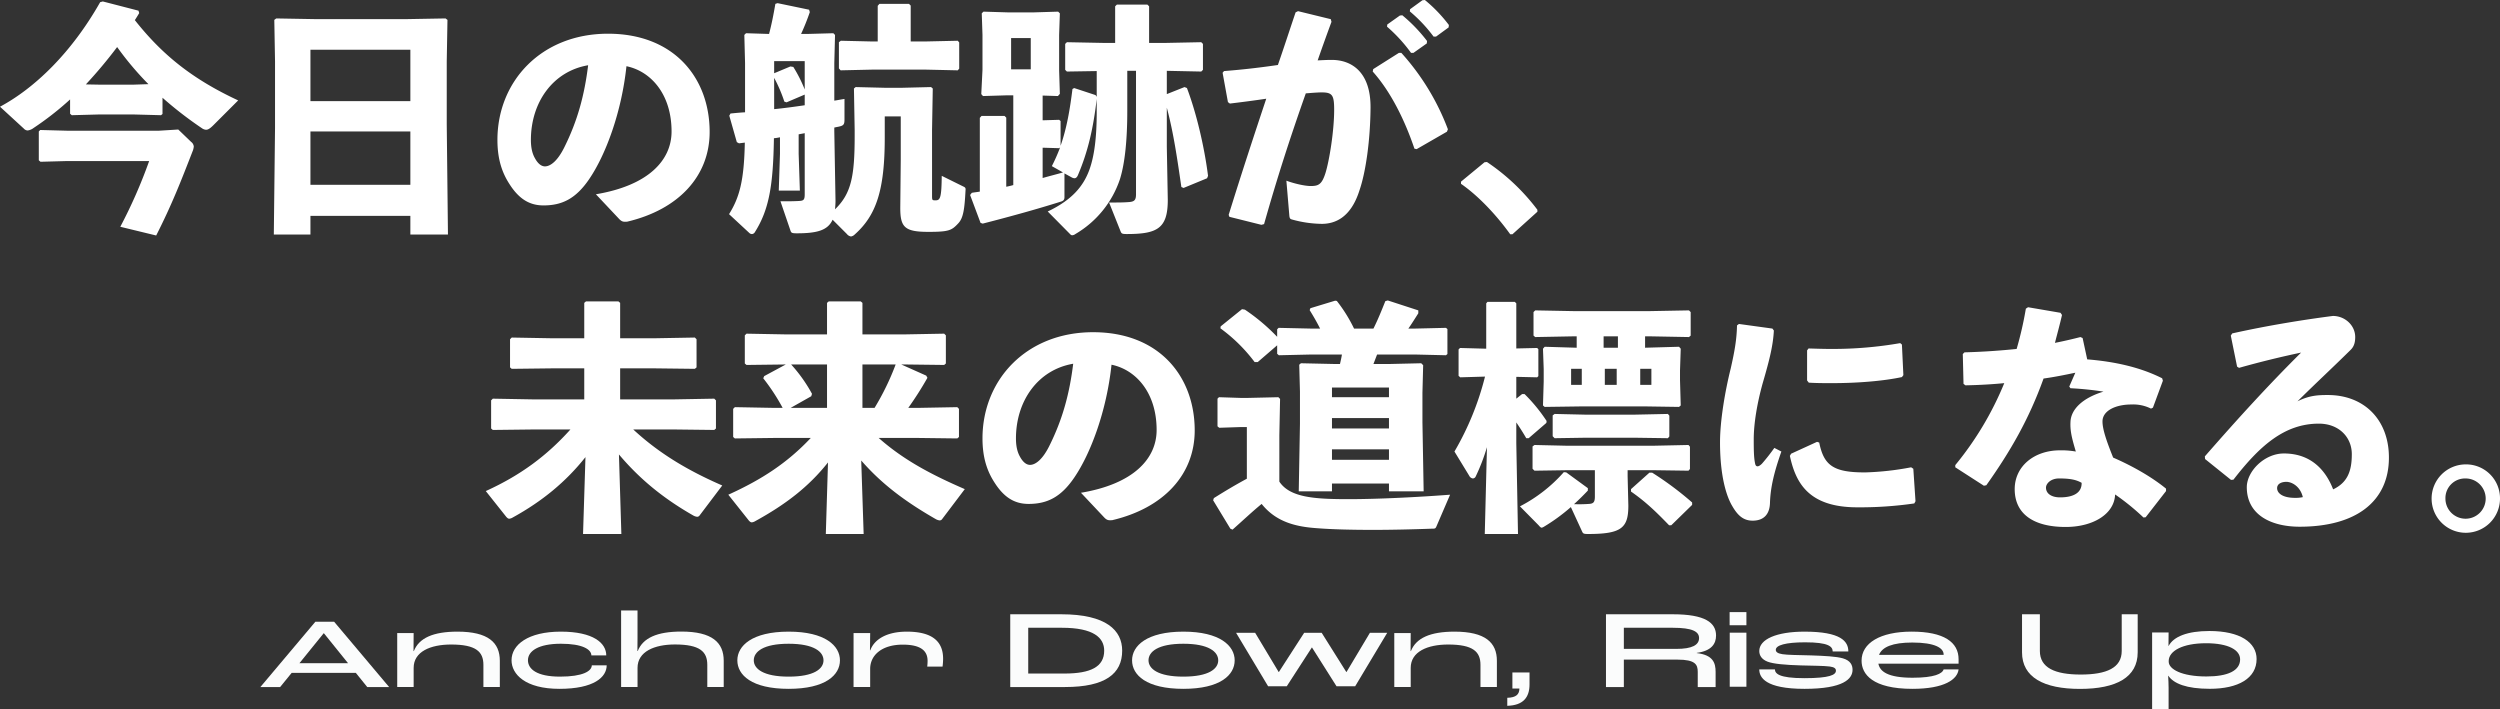 <svg xmlns="http://www.w3.org/2000/svg" width="1340.04" height="380.23" viewBox="0 0 1340.04 380.23">
  <rect x="0" y="0" width="1340.04" height="380.23" fill="#333333" stroke="none"/>
  <g id="catch" transform="translate(-400.43 -374.77)">
    <path id="パス_922" data-name="パス 922" d="M75.66-107.51l-19.11-4.94-1.43.39C39.65-84.76,19.89-65.91,1.43-56.03l12.74,11.7a2.931,2.931,0,0,0,2.08,1.04,6.649,6.649,0,0,0,3.12-1.3A162.2,162.2,0,0,0,39-59.93v7.67l.91.78,14.43-.39H73.19l14.56.39.78-.65v-8.71a203.938,203.938,0,0,0,21.19,16.38,4.144,4.144,0,0,0,2.21.78c1.04,0,2.21-.78,3.77-2.34l13.39-13.39C104.52-70.85,88.4-83.85,73.71-102.44c.78-1.17,1.56-2.47,2.34-3.77ZM73.19-67.86H54.34l-6.89-.13A248.454,248.454,0,0,0,64.22-88.01,163.549,163.549,0,0,0,80.99-68.12ZM37.57-26.91H81.38A266.689,266.689,0,0,1,65.91,8.32L85.15,13c8.45-16.64,13.39-29.38,19.5-45.11a8.344,8.344,0,0,0,.65-2.6,3.517,3.517,0,0,0-1.43-2.47l-6.89-6.63-10.4.65H37.57l-14.56-.39-.78.78V-27.3l.91.78ZM221.39,2.47V12.48h20.15l-.65-59.02v-33.8l.39-22.23-1.04-.78-21.84.39H171.47l-21.97-.39-1.04.78.39,22.23v35.75l-.65,57.07h19.63V2.47Zm0-16.64H167.83v-28.6h53.56Zm0-44.85H167.83V-86.58h53.56ZM333.45,4.29c1.43,1.43,2.34,1.43,4.16,1.3,27.56-6.5,44.2-24.44,44.2-48.1,0-28.86-18.98-52.65-54.47-52.65-35.75,0-59.28,25.48-59.28,56.94,0,10.53,2.6,17.68,6.37,23.53,4.94,7.8,10.53,11.57,18.33,11.57,10.14,0,17.42-3.77,24.44-14.04,8.97-13.13,17.42-36.01,20.02-60.58,13.26,2.73,24.18,15.21,24.18,34.97,0,15.6-12.61,28.99-40.56,33.67ZM316.68-78.26c-1.95,15.86-5.59,29.64-12.87,44.2-3.51,7.02-7.28,10.01-10.27,10.01-2.08,0-3.9-1.69-5.33-4.29-1.43-2.47-2.21-5.59-2.21-9.88C286-58.24,297.7-75.01,316.68-78.26ZM429.52-41.21c1.04-.26,2.21-.39,3.25-.65V-9.1c0,3.38-.78,3.51-3.9,3.64-2.73.13-5.33.13-9.1.13l5.33,15.6c.39,1.3.78,1.56,3.38,1.56,10.92,0,16.64-1.56,19.24-7.28l7.67,7.67a3.345,3.345,0,0,0,2.21,1.3,3.58,3.58,0,0,0,1.95-1.04c11.57-10.27,16.12-23.79,16.12-51.87V-50.83h8.58v23.01l-.26,26c0,10.4,2.34,12.87,15.08,12.87,11.05,0,12.48-.78,15.99-4.55,2.73-2.86,3.38-7.67,3.9-17.55.13-1.3,0-1.69-1.17-2.21l-11.57-5.72c-.13,11.57-.78,13.13-3.25,13.13-1.95,0-1.95,0-1.95-2.99V-43.55l.39-22.23-.91-.78-15.73.39h-8.84l-15.86-.39-.91.78.39,22.23v3.12c0,21.71-1.82,30.94-10.53,39.39.13-1.43.26-2.99.26-4.68l-.65-37.18v-1.95c1.04-.26,2.08-.39,2.99-.65,2.21-.52,2.47-1.43,2.47-3.77V-60.19c-1.82.26-3.64.65-5.46.91V-79.43l.39-15.08-.91-.91-14.04.39h-3.25a121.847,121.847,0,0,0,4.68-11.7l-.39-1.3-16.9-3.51-1.17.39c-1.04,5.98-1.95,10.66-3.38,16.12l-12.35-.39-.91.91.39,15.08v26.39c-2.47.13-5.07.39-7.8.65l-.65,1.17,4.03,14.17,1.17.65,3.12-.39c-.39,20.41-2.86,29.38-8.45,38.35L403,11.57a2.059,2.059,0,0,0,1.56.65,1.969,1.969,0,0,0,1.43-.91c7.67-12.09,9.88-25.09,10.27-50.44a24.263,24.263,0,0,0,3.25-.52v8.84l-.65,19.76h11.31l-.65-19.76ZM416.39-71.5a78.12,78.12,0,0,1,5.46,12.74l1.17.39,9.75-4.16v5.72c-5.46.78-10.92,1.56-16.38,2.08Zm0-2.47v-6.5h16.38v15.21a74.643,74.643,0,0,0-6.11-12.09l-1.56-.26ZM471.9-91h-3.25l-16.51-.39-1.04.78v14.04l.91,1.04,17.16-.39h28.34l17.29.39.78-.91V-90.48l-.78-.91L497.51-91h-7.93v-19.24l-.91-.91H472.81l-.91,1.04Zm98.02,42.64-.78-.65-8.84.26V-62.01l8.19.26,1.04-1.17-.39-12.48V-94.51l.39-11.57-.91-.91-12.74.39H541.32l-12.74-.39-.91.91.39,11.57v18.72l-.65,13,.91,1.04,12.87-.39h3.38v48.1c-1.3.39-2.47.65-3.77.91V-50.18l-.91-.91H527.54l-.91,1.04v39.52c-1.43.26-2.86.39-4.29.65l-.91,1.17,5.59,14.95,1.17.39c15.73-4.03,29.64-7.93,41.6-11.7,1.43-.39,2.21-.91,2.21-2.47V-20.28l3.77,2.08a3.7,3.7,0,0,0,1.56.52c.78,0,1.43-.52,1.95-1.82,5.46-12.87,8.19-25.22,10.01-40.69v6.89c0,13.91-1.3,23.92-4.03,31.33-3.25,8.71-9.36,15.99-22.23,22.1l11.57,11.7c.65.65.91,1.04,1.56,1.04a3.072,3.072,0,0,0,1.69-.65,53.837,53.837,0,0,0,23.92-29.51c2.73-8.84,3.9-21.58,3.9-36.53V-75.27h4.68V-9.1c0,3.12-.91,3.9-3.51,4.16-3.25.26-5.33.26-10.92.26l6.11,15.34c.52,1.3.78,1.56,3.38,1.56,16.38,0,21.97-2.99,21.97-18.33l-.52-28.34V-55.51c3.64,13.52,5.72,28.21,7.8,42.51l1.17.52,12.61-5.2.52-1.3c-1.95-15.34-6.11-33.28-11.31-47.06l-1.3-.52-9.49,3.77V-75.27l18.46.39.91-.91V-89.7l-.91-.91-19.24.39h-8.71v-19.63l-.91-.91H600.08l-.91.91v19.63h-5.98l-19.89-.39-.91.91v13.91l.91.91,15.99-.26v13.78l-.65-.91L577.2-66.04l-.91.52c-1.3,10.53-2.99,20.8-6.37,30.42Zm-.26,14.17a97.591,97.591,0,0,1-4.42,10.01l5.98,3.38c-3.64,1.04-7.28,1.95-10.92,2.99V-34.06l8.84.26ZM543.4-76.05V-92.82h10.53v16.77Zm213.72-31.07A78.23,78.23,0,0,1,769.86-93.6h1.3l6.76-4.94.13-1.3a78.651,78.651,0,0,0-12.87-13.39l-1.3.13-6.63,4.81ZM744.9-98.93a82.125,82.125,0,0,1,12.87,14.04h1.3l7.15-5.07.13-1.3a83.365,83.365,0,0,0-13.26-13.78l-1.3.13-6.76,4.81ZM660.4,2.99l17.16,4.29,1.43-.39c7.15-25.22,13.65-45.37,22.36-70.07,3.25-.26,6.24-.52,8.58-.52,5.72,0,6.63,1.56,6.63,9.36,0,11.31-2.6,27.3-4.68,33.93-1.95,6.11-3.77,6.89-7.93,6.89-3.12,0-8.84-1.3-13-2.86l1.56,18.46c.13,1.82.52,2.08,1.43,2.34a61.758,61.758,0,0,0,15.99,2.34c6.89,0,15.47-3.12,20.15-17.81,3.51-10.14,5.85-27.3,5.98-44.46.13-18.98-10.01-25.61-20.8-25.61-2.47,0-4.94.13-7.54.26q3.315-9.555,7.41-20.67l-.39-1.43-17.55-4.29-1.3.65c-3.38,10.01-6.37,19.24-9.49,28.21-8.97,1.3-18.59,2.47-28.86,3.25l-.78.91,2.86,15.73,1.04.78c6.5-.78,13.52-1.69,19.5-2.6-6.63,19.89-13.13,39.65-20.15,62.27Zm76.83-77.87c9.88,11.05,17.29,26.39,22.36,41.34l1.17.26,16.25-9.36.52-1.3a128.562,128.562,0,0,0-24.96-40.95h-1.3l-13.78,8.71Zm59.93,48.62-12.61,10.4v1.17c8.32,5.72,18.07,15.47,26.39,27.04h1.17L825.5.26V-.78a111.52,111.52,0,0,0-27.04-25.61ZM307.19,116.97c-12.74,14.17-26.78,24.57-45.37,33.02l11.05,13.91c.52.52.91.91,1.56.91a4.409,4.409,0,0,0,1.82-.65c15.86-8.71,28.6-19.24,39-32.37L313.95,173h20.54l-1.3-42.64c10.53,12.48,23.01,23.14,39.91,32.76a5.574,5.574,0,0,0,1.95.65,1.631,1.631,0,0,0,1.43-.78L388.57,147c-18.2-7.93-33.67-17.03-47.71-30.03H362.7l21.58.26.91-.78V101.37l-.91-.91-21.58.39H333.84V84.21H352.3l21.58.26.91-.78V68.61l-.91-.91-21.58.39H333.84V49.11l-.91-.78H315.51l-.91.78V68.09H297.31l-21.58-.39-.91.91V83.69l.91.78,21.58-.26H314.6v16.64H287.17l-21.58-.39-.91.91v15.08l.91.78,21.58-.26Zm186.42,4.55,20.93.26.91-.78V105.92l-.91-.91-20.93.39h-5.33a182.119,182.119,0,0,0,10.27-16.12l-.65-1.17-13.39-5.98h2.08l20.93.26.91-.78V66.53l-.91-.91-20.93.39H463.71V49.11l-.91-.78H445.64l-.91.78v16.9H422.5l-20.93-.39-.91.91V81.61l.91.78,21.06-.26-11.57,6.24-.52,1.17a108.035,108.035,0,0,1,10.4,15.86h-4.68l-20.93-.39-.91.91V121l.91.78,20.93-.26h19.76c-12.48,13.26-26.13,22.23-44.2,30.42l11.05,13.91c.52.52.91.91,1.56.91a4.409,4.409,0,0,0,1.82-.65c16.12-8.84,28.6-18.33,39-31.46L444.08,173h20.28l-1.3-39.39c10.66,12.22,23.01,21.71,40.04,31.46a5.574,5.574,0,0,0,1.95.65,1.631,1.631,0,0,0,1.43-.78l12.09-15.99c-17.68-7.67-32.63-15.47-46.15-27.43ZM444.73,105.4h-19.5l11.05-6.24.39-1.3a80.062,80.062,0,0,0-11.18-15.73h19.24Zm18.98-23.27h17.81a137.44,137.44,0,0,1-11.31,23.27h-6.5Zm129.74,82.16c1.43,1.43,2.34,1.43,4.16,1.3,27.56-6.5,44.2-24.44,44.2-48.1,0-28.86-18.98-52.65-54.47-52.65-35.75,0-59.28,25.48-59.28,56.94,0,10.53,2.6,17.68,6.37,23.53,4.94,7.8,10.53,11.57,18.33,11.57,10.14,0,17.42-3.77,24.44-14.04,8.97-13.13,17.42-36.01,20.02-60.58,13.26,2.73,24.18,15.21,24.18,34.97,0,15.6-12.61,28.99-40.56,33.67ZM576.68,81.74c-1.95,15.86-5.59,29.64-12.87,44.2-3.51,7.02-7.28,10.01-10.27,10.01-2.08,0-3.9-1.69-5.33-4.29-1.43-2.47-2.21-5.59-2.21-9.88C546,101.76,557.7,84.99,576.68,81.74Zm139.62.13-17.55-.39-.91.78.39,14.43v17.16l-.65,36.27h17.81v-4.16h30.55v4.16h18.59l-.65-36.92V97.34l.39-14.82-1.04-1.04-16.64.39h-8.97l1.95-5.07h20.54l16.38.39.78-.65V63.15l-.78-.65-16.38.39h-3.77c1.82-2.6,3.51-5.33,5.33-8.19V53.14l-16.38-5.33-1.3.39c-2.08,5.2-4.03,10.01-6.37,14.69h-10.4a81.075,81.075,0,0,0-9.23-14.82l-.91-.13-13.26,4.03-.39,1.04c1.95,3.12,3.9,6.5,5.59,9.88h-5.07l-17.16-.39-.78.78v4.03a104.887,104.887,0,0,0-17.29-14.56l-1.56-.26-11.44,9.23-.13,1.04a86.467,86.467,0,0,1,18.33,18.07h1.69l10.4-8.97v4.55l.91.78,17.03-.39h16.77c-.26,1.69-.65,3.38-1.04,5.07Zm29.64,51.35H715.39v-5.59h30.55Zm0-16.77H715.39v-5.59h30.55Zm0-16.77H715.39v-5.2h30.55Zm32.76,52.26c-22.36,1.69-49.14,2.86-65.26,2.21-12.22-.52-21.71-2.34-26.26-9.23V120.09l.39-19.5-.91-.91-16.77.39h-3.12l-11.96-.39-.78.78v14.82l.91.78,11.83-.39h2.99v27.69c-5.98,3.25-11.05,6.24-17.68,10.4l-.39,1.17,9.23,15.21,1.17.52c5.59-4.94,10.66-9.75,15.6-13.78,7.67,9.62,18.2,12.22,29.51,13,8.19.65,18.72.91,30.16.91,10.01,0,20.93-.26,31.72-.65,1.43,0,1.82,0,2.34-1.3Zm105.56-47.32,17.16.26.91-.78-.39-13.52v-5.2l.39-11.7-.91-1.04-18.2.52V67.05h2.73l20.8.39.91-.78V54.05l-.91-.91-20.8.39H844.74l-20.41-.39-.91.91V66.66l.91.78,20.41-.39h1.82v6.11l-17.16-.52-.91,1.04.39,10.92v6.63l-.39,12.87.91.78,18.59-.26ZM861.64,93.05V84.47h6.37v8.58Zm7.02-26v6.11h-7.67V67.05Zm11.96,26V84.47h5.98v8.58Zm-31.33-8.58v8.58h-5.72V84.47Zm-51.87,4.16a153.028,153.028,0,0,1-16.38,40.17l7.93,13a2.518,2.518,0,0,0,1.95,1.43,1.758,1.758,0,0,0,1.56-1.17,103.967,103.967,0,0,0,5.98-15.6L797.29,173H815.1l-.91-48.62V113.2c1.95,2.86,3.77,5.72,5.33,8.45h1.3l9.49-8.19.13-1.04a88.366,88.366,0,0,0-11.83-14.43h-1.3l-3.12,2.47V88.76l11.18.26.65-.65V73.94l-.65-.65-11.18.26V49.37l-.78-.78H798.72l-.65.78V73.68l-14.04-.39-.78.78V88.24l.91.78Zm54.21,32.76h25.61l18.2.26.78-.91V109.56l-.78-.91-18.2.39H851.63l-16.9-.39-1.04.78v11.18l1.04,1.04Zm56.81,36.01v-1.3a172.27,172.27,0,0,0-21.45-15.99h-1.43l-9.88,8.84v1.3c7.67,5.33,13.13,10.53,20.41,18.07h1.17Zm-34.58-18.59h14.43l18.2.26.78-.91V126.2l-.78-.91-18.2.39H840.84l-16.9-.39-1.04.78v11.96l1.04,1.04,16.9-.26h15.47v14.04c0,2.99-.65,3.9-3.25,4.03a71.9,71.9,0,0,1-7.93.13c2.6-2.34,5.07-4.81,7.41-7.28v-1.3l-11.57-8.45-1.3-.13a80.819,80.819,0,0,1-23.53,18.33l10.01,10.14c.78.91,1.17,1.3,1.69,1.3a4,4,0,0,0,1.17-.52,98.674,98.674,0,0,0,14.43-10.53l5.98,13c.52,1.17.78,1.43,3.25,1.43,17.94,0,21.58-3.25,21.58-15.21l-.39-15.73Zm96.2-64.22V90.71l.91,1.17c4.16.26,8.19.26,12.35.26,14.17,0,27.82-1.17,37.57-3.25l.78-1.04-.78-16.38-.91-.78a210.517,210.517,0,0,1-36.66,3.12c-4.03,0-8.19-.13-12.48-.26Zm58.11,80.86L1027,138.03l-1.17-.78a151.888,151.888,0,0,1-24.31,2.73c-17.42.13-22.49-3.77-24.96-15.99l-1.17-.39-13.91,6.37-.65,1.17c3.12,14.43,10.01,27.56,36.14,27.56a202.424,202.424,0,0,0,30.55-2.08ZM932.49,61.2c-.13,7.67-1.43,14.56-3.38,23.14-2.99,11.96-5.72,27.82-5.72,39.52,0,18.72,3.64,29.25,6.5,34.06,2.99,5.2,6.11,8.06,11.31,7.93,5.98-.13,8.84-3.77,8.97-9.62.26-8.19,2.21-16.38,6.11-27.43l-3.77-1.95a105.407,105.407,0,0,1-6.63,8.45c-1.95,1.95-3.25,1.82-3.64.13-.65-2.86-.78-6.24-.78-13.13,0-8.58,1.82-19.37,4.81-30.16,3.9-13.26,5.59-20.67,5.98-28.21l-.78-1.04-17.94-2.47Zm173.42-6.76-17.42-2.99-1.17.78a190.523,190.523,0,0,1-4.94,21.58c-8.84.91-18.07,1.56-27.95,1.82l-.91.91.39,15.99,1.04.78c7.15-.13,14.04-.52,20.8-1.17a171.291,171.291,0,0,1-26.26,43.94v1.17l15.34,9.88,1.3-.26c13-18.33,22.88-35.49,30.68-57.2,5.72-.78,11.44-1.95,17.03-3.12l-3.25,7.41.65.91a165.043,165.043,0,0,1,17.68,1.82c-10.79,3.25-17.42,9.23-17.68,16.25-.26,5.07.91,9.23,2.86,15.86a44.28,44.28,0,0,0-8.45-.65c-13.91,0-24.31,8.58-24.31,20.8,0,13.52,10.4,20.28,27.3,20.28,14.69,0,26.13-6.89,26.52-17.42a124.457,124.457,0,0,1,15.21,12.35l1.17-.13,10.92-14.04v-1.3c-7.28-5.98-17.55-11.96-28.34-16.64-3.77-9.36-5.72-15.34-5.72-19.37,0-5.85,7.15-9.1,15.47-9.1a21.388,21.388,0,0,1,10.53,2.21l1.04-.52,5.33-14.43-.39-1.3c-11.83-5.98-25.61-8.97-40.17-10.14l-2.47-11.44-1.17-.52q-6.825,1.755-13.65,3.12c1.17-4.68,2.6-9.75,3.77-14.95Zm11.31,91.13c.13,5.2-4.16,7.8-11.57,7.8-4.68,0-7.54-2.08-7.54-5.2,0-2.21,2.6-4.94,7.02-4.94C1110.98,143.23,1114.23,143.88,1117.22,145.57Zm84.37-61.62c11.96-3.38,23.4-6.11,33.28-8.19-17.29,17.16-33.67,35.1-51.61,55.64l.13,1.43,13.91,11.18,1.3-.13c13.78-17.81,27.17-30.03,45.76-30.03,10.79,0,17.68,7.28,17.68,16.38s-2.34,15.21-10.01,18.85c-3.51-9.1-10.92-19.24-26.39-19.24-10.53,0-19.89,9.62-19.89,18.07,0,14.82,13,21.19,28.34,21.19,30.03,0,47.84-13.39,47.84-37.05,0-20.15-13.13-33.54-32.76-33.54-5.46,0-10.01.26-16.25,3.38,10.79-10.66,18.07-17.29,28.6-27.69,1.95-1.95,2.34-4.42,2.34-6.76,0-6.24-5.46-11.31-11.96-11.31-14.17,1.82-34.19,4.94-53.95,9.36l-.78,1.17,3.38,16.64Zm34.19,69.29a17.291,17.291,0,0,1-4.16.39c-6.63,0-9.62-2.47-9.62-5.2,0-2.34,2.34-3.38,4.94-3.38C1230.06,145.05,1234.48,147.65,1235.78,153.24Zm87.23-17.55a18.33,18.33,0,1,0,18.46,18.33A18.175,18.175,0,0,0,1323.01,135.69Zm0,7.54a10.79,10.79,0,1,1-10.79,10.79A10.525,10.525,0,0,1,1323.01,143.23Z" transform="translate(399 488)" fill="#fff"/>
    <g id="英語" transform="translate(526.579 702)">
      <path id="パス_104" data-name="パス 104" d="M33.936,8.2h.108L47,24.267H20.922Zm-4.464-6.17L0,37.032H10.595l6.185-7.606H51.145l6.131,7.606H69l-29.471-35Z" transform="translate(13.421 4)" fill="#fbfcfc"/>
      <path id="パス_105" data-name="パス 105" d="M67.344,10.1h8.8l-.059,9.652h.176C79.024,12.791,86.538,9.339,99.628,9.339c16.494,0,22.716,5.85,22.716,15.621V39h-8.8V27.124c0-7.078-4.051-10.881-17.316-10.881-11.036,0-20.075,3.8-20.075,12.519V39h-8.8Z" transform="translate(19.421 2)" fill="#fbfcfc"/>
      <path id="パス_106" data-name="パス 106" d="M118.335,24.669c0-8.313,8.91-15.331,26.379-15.331,17.587,0,24.387,6.192,24.387,12.737h-7.972c-.059-3.184-4.69-6.25-16.356-6.25-11.959,0-17.645,3.892-17.645,8.845,0,4.657,4.63,8.785,17.176,8.785,12.251,0,17-2.948,17.059-6.072h7.972c0,6.309-6.741,12.617-25.324,12.617-18.349,0-25.676-7.842-25.676-15.33" transform="translate(29.711 2)" fill="#fbfcfc"/>
      <path id="パス_107" data-name="パス 107" d="M167.005,0h8.8V14.526c0,1.639,0,4.8-.058,7.2h.176C178.686,14.76,186.2,11.3,199.288,11.3c16.495,0,22.717,5.858,22.717,15.64V41h-8.8V29.11c0-7.088-4.051-10.895-17.315-10.895-11.037,0-20.076,3.807-20.076,12.535V41h-8.8Z" transform="translate(39.769)" fill="#fbfcfc"/>
      <path id="パス_108" data-name="パス 108" d="M218,24.728c0-7.783,7.872-15.39,27.5-15.39S273,16.944,273,24.728C273,32.569,265.3,40,245.5,40c-19.862,0-27.5-7.43-27.5-15.271m46.186,0c0-4.6-5.114-8.9-18.686-8.9-13.633,0-18.685,4.3-18.685,8.9,0,4.481,5.052,8.726,18.685,8.726s18.686-4.186,18.686-8.726" transform="translate(51.077 2)" fill="#fbfcfc"/>
      <path id="パス_109" data-name="パス 109" d="M269.278,10.1h8.911l-.119,9.244h.179c2.138-5.851,8.732-10,19.6-10,14.376,0,19.427,5.85,19.427,14.509a31.5,31.5,0,0,1-.3,4.211h-8.2c.06-.7.178-1.754.178-3.042,0-5.148-3.267-8.717-13.308-8.717-11.227,0-17.464,5.674-17.464,12.987V39h-8.911Z" transform="translate(62.095 2)" fill="#fbfcfc"/>
      <path id="パス_110" data-name="パス 110" d="M336.235,2.032h27.381c24.227,0,32.619,8.713,32.619,19.5,0,12.388-9.046,19.5-30.654,19.5H336.235ZM365.283,33.8c14.107,0,21.31-3.616,21.31-12.269,0-6.876-5.6-12.269-22.679-12.269H345.879V33.8Z" transform="translate(79.121)" fill="#fbfcfc"/>
      <path id="パス_111" data-name="パス 111" d="M390.516,24.728c0-7.783,7.873-15.39,27.5-15.39s27.5,7.606,27.5,15.39c0,7.842-7.7,15.271-27.5,15.271-19.861,0-27.5-7.43-27.5-15.271m46.186,0c0-4.6-5.113-8.9-18.686-8.9-13.632,0-18.685,4.3-18.685,8.9,0,4.481,5.053,8.726,18.685,8.726S436.7,29.268,436.7,24.728" transform="translate(90.14 2)" fill="#fbfcfc"/>
      <path id="パス_112" data-name="パス 112" d="M437.25,9.968h10.221l12.6,21h.119l13.549-21h9.391l13.192,21h.119l12.539-21h9.271L501.076,38.629h-9.984L477.958,17.858h-.118L464.408,38.629h-9.984Z" transform="translate(99.161 2)" fill="#fbfcfc"/>
      <path id="パス_113" data-name="パス 113" d="M508.028,10.1h8.8l-.058,9.652h.176c2.759-6.961,10.271-10.413,23.361-10.413,16.495,0,22.717,5.85,22.717,15.621V39h-8.8V27.124c0-7.078-4.051-10.881-17.315-10.881-11.037,0-20.076,3.8-20.076,12.519V39h-8.8Z" transform="translate(113.182 2)" fill="#fbfcfc"/>
      <path id="パス_114" data-name="パス 114" d="M560.714,40.45c4.83-.12,6.38-1.908,6.5-4.771V35.5h-3.757V26.854h9.184v6.38c0,7.157-3.519,11.271-11.926,11.51Z" transform="translate(121.062 6.352)" fill="#fbfcfc"/>
      <path id="パス_115" data-name="パス 115" d="M602.464,2.032H638.29c17.323,0,23.174,4.5,23.174,11.38,0,4.387-2.365,8.239-10.345,9.306v.118c8.748,1.008,10.109,5.276,10.109,10.076v8.12h-9.577v-8.12c0-3.911-1.243-6.579-10.936-6.579H612.043v14.7h-9.579Zm37.719,18.552c8.454,0,12.178-2.075,12.178-5.809,0-3.437-3.488-5.512-14.07-5.512H612.043V20.584Z" transform="translate(132.217)" fill="#fbfcfc"/>
      <path id="パス_116" data-name="パス 116" d="M658.729.871h9V7.909h-9Zm.059,11.027h8.941V40.871h-8.941Z" transform="translate(142.226)" fill="#fbfcfc"/>
      <path id="パス_117" data-name="パス 117" d="M672.612,29.563h8.382c.06,2.181,1.963,4.717,15.815,4.717,13.556,0,16.886-1.769,16.886-4.009,0-1.063-.656-1.888-3.272-2.241-3.09-.413-9.453-.413-15.516-.59-8.384-.236-14.8-.825-17.836-2-3.209-1.238-4.459-3.419-4.459-5.72,0-6.19,8.978-10.378,24.257-10.378,19.5,0,23.483,5.19,23.483,10.614h-8.383c-.059-2.653-2.258-4.894-14.8-4.894-10.523,0-15.7,1.591-15.7,4.009,0,1.18.951,1.946,3.567,2.359,2.438.412,8.5.47,15.457.648,6.838.235,13.377.531,17,1.591,3.984,1.18,5.114,3.6,5.114,6.132,0,4.835-4.876,10.2-25.743,10.2-21.047,0-24.257-6.132-24.257-10.436" transform="translate(144.24 2)" fill="#fbfcfc"/>
      <path id="パス_118" data-name="パス 118" d="M770.378,26.5H727.389c.766,4.186,5.064,7.547,18.313,7.547,11.777,0,15.961-2.181,16.666-4.481h8.01C769.789,34.929,762.84,40,745.644,40c-21.377,0-27.266-7.842-27.266-15.1,0-9.375,9.895-15.566,26.854-15.566,17.314,0,25.146,5.661,25.146,14.8Zm-8.01-4.894c0-3.538-4.712-6.427-16.782-6.427-10.66,0-16.2,2.418-17.843,6.6h34.625Z" transform="translate(153.305 2)" fill="#fbfcfc"/>
      <path id="パス_119" data-name="パス 119" d="M788.384,22.419V2.032h9.565V21.7c0,9,8.031,12.638,21.906,12.638,13.937,0,21.966-3.636,21.966-12.638V2.032h8.562V22.419c0,13.413-11.456,19.613-30.941,19.613-19.368,0-31.059-6.2-31.059-19.613" transform="translate(169.305)" fill="#fbfcfc"/>
      <path id="パス_120" data-name="パス 120" d="M847.116,10.113h8.833l-.06,7.268h.06c2.591-5,10.01-8.042,21.847-8.042,16.487,0,25.32,6.136,25.32,15.012,0,10.307-9.774,15.965-25.085,15.965-12.483,0-19.374-2.8-22.2-6.97h-.117c.117,1.609.236,4.707.236,6.374V51.339h-8.833ZM894.283,24.53c0-4.945-6.123-8.638-18.254-8.638-12.661,0-19.9,4.17-20.021,9.413v.476c0,3.933,6.772,7.924,20.2,7.924,11.541,0,18.078-3.1,18.078-9.175" transform="translate(180.305 1.661)" fill="#fbfcfc"/>
    </g>
  </g>
</svg>
